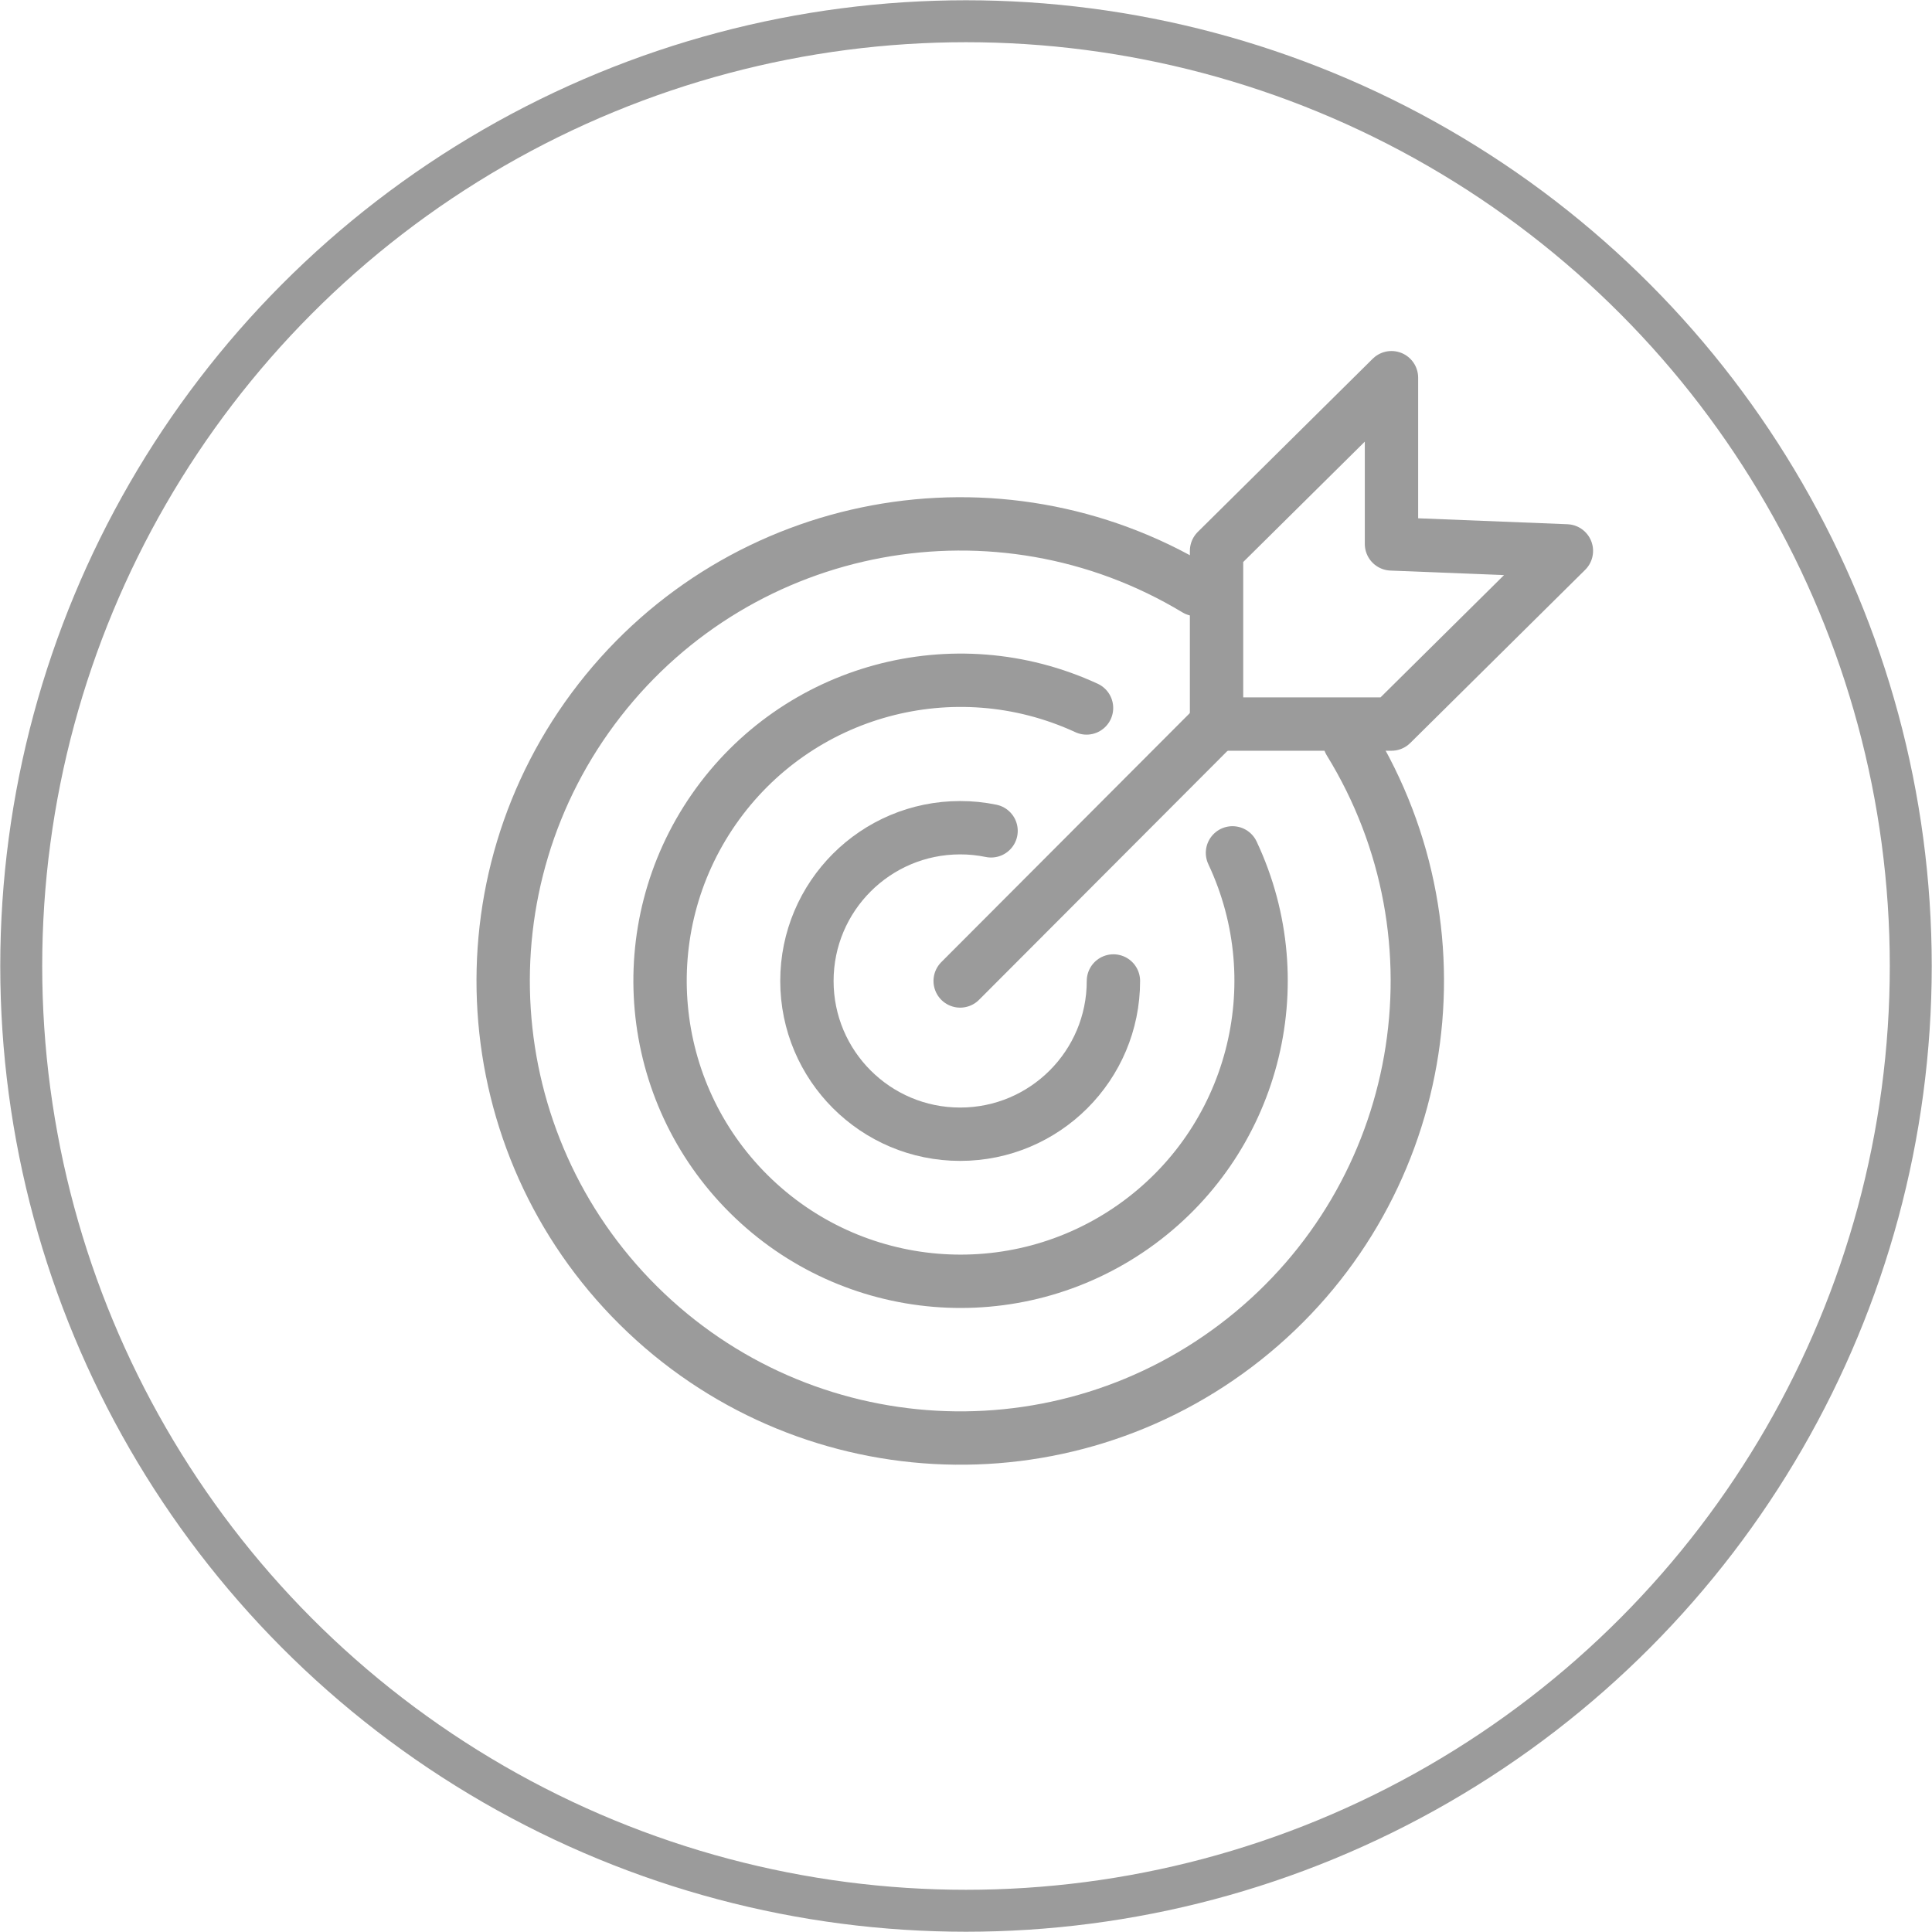 <?xml version="1.0" encoding="UTF-8"?>
<svg width="222px" height="222px" viewBox="0 0 222 222" version="1.1" xmlns="http://www.w3.org/2000/svg" xmlns:xlink="http://www.w3.org/1999/xlink">
    <!-- Generator: Sketch 51.3 (57544) - http://www.bohemiancoding.com/sketch -->
    <title>Icon Marketing Services-Grau</title>
    <desc>Created with Sketch.</desc>
    <defs></defs>
    <g id="Page-1" stroke="none" stroke-width="1" fill="none" fill-rule="evenodd">
        <g id="Icon-Marketing-Services" transform="translate(2, 2)" stroke="#9B9B9B">
            <g id="Ebene_1" transform="translate(55, 41)" stroke-linecap="round" stroke-linejoin="round" stroke-width="6.13">
                <polygon id="Shape" points="82.79 40.2 82.79 20.3 102.89 0.4 102.89 19.5 122.99 20.3 102.89 40.2"></polygon>
                <path d="M82.79,40.2 L53.33,69.72" id="Shape"></path>
                <path d="M70.94,69.72 C70.94,79.446 63.056,87.33 53.33,87.33 C43.604,87.33 35.72,79.446 35.72,69.72 C35.72,59.994 43.604,52.11 53.33,52.11 C54.523,52.108 55.712,52.229 56.88,52.47" id="Shape"></path>
                <path d="M84.62,55 C91.753,70.162 86.972,88.257 73.28,97.915 C59.588,107.574 40.937,106.009 29.047,94.204 C17.156,82.398 15.457,63.759 25.017,49.998 C34.577,36.237 52.637,31.326 67.85,38.35" id="Shape"></path>
                <path d="M98.07,42.2 C112.004,64.847 106.813,94.335 85.983,110.863 C65.154,127.391 35.258,125.743 16.371,107.027 C-2.517,88.311 -4.437,58.432 11.9,37.452 C28.238,16.473 57.677,11.014 80.45,24.74" id="Shape"></path>
            </g>
            <g id="Oval" stroke-width="4.82">
                <circle cx="109" cy="109" r="108.56"></circle>
            </g>
        </g>
    </g>
</svg>